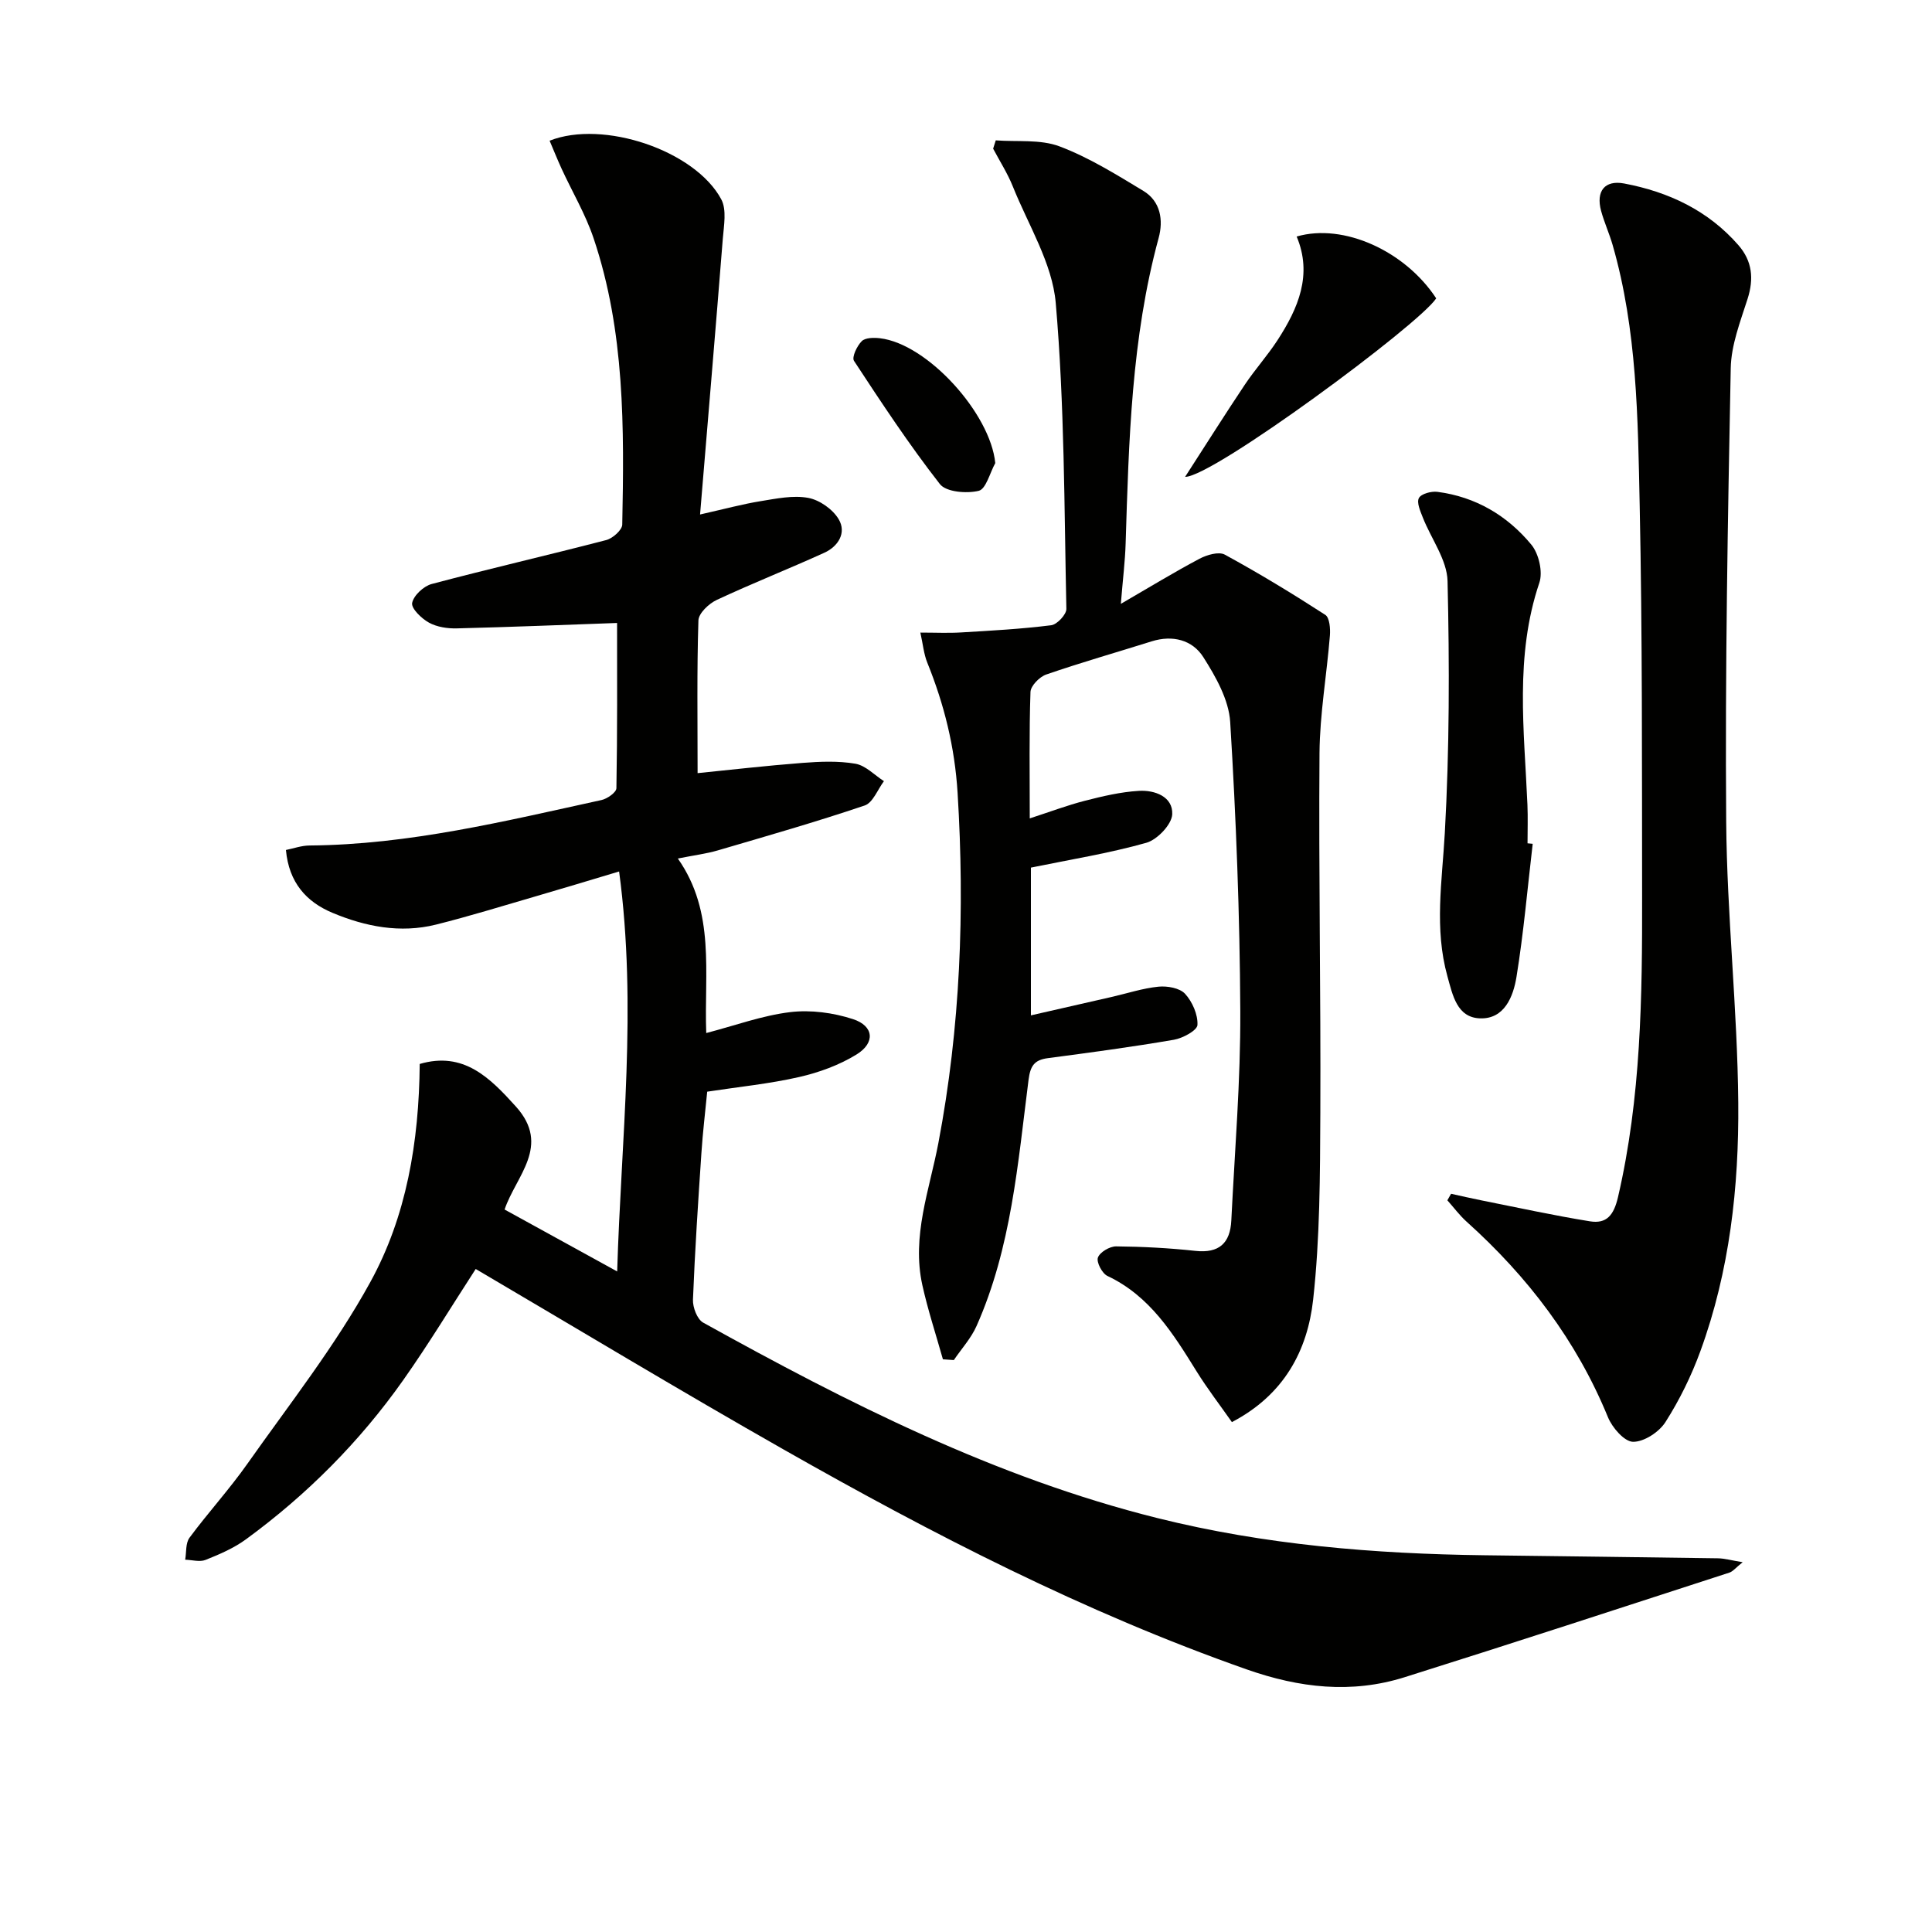 <svg enable-background="new 0 0 400 400" viewBox="0 0 400 400" xmlns="http://www.w3.org/2000/svg"><g fill="#010100"><path d="m86.9 220.28c9.08-2.66 14.52 2.84 19.92 8.83 7.32 8.13-.02 14.37-2.35 21.31 7.53 4.14 15.15 8.33 23.31 12.82.81-27.45 4.18-54.68.4-82.81-6.32 1.89-11.81 3.56-17.32 5.16-6.85 1.99-13.68 4.11-20.6 5.84-7.38 1.84-14.61.42-21.45-2.45-5.34-2.24-9-6.22-9.61-13 1.55-.31 3.22-.92 4.89-.93 20.61-.16 40.49-5.05 60.44-9.41 1.2-.26 3.08-1.59 3.09-2.45.21-11.59.14-23.19.14-34.21-10.64.38-21.91.84-33.18 1.12-1.93.05-4.12-.28-5.77-1.19-1.54-.85-3.69-2.93-3.48-4.07.3-1.55 2.38-3.49 4.05-3.93 12.01-3.19 24.12-5.97 36.15-9.1 1.33-.35 3.27-2.07 3.3-3.19.4-19.99.56-40.01-5.93-59.28-1.67-4.98-4.41-9.59-6.62-14.39-.88-1.92-1.66-3.88-2.49-5.82 11.09-4.39 30.1 2.02 35.53 12.12 1.17 2.17.55 5.44.33 8.17-1.48 18.68-3.07 37.35-4.71 57.1 5.28-1.19 8.87-2.17 12.54-2.76 3.26-.53 6.71-1.26 9.85-.68 2.35.43 5.09 2.36 6.31 4.42 1.67 2.81-.1 5.63-2.97 6.94-7.39 3.36-14.95 6.34-22.3 9.78-1.62.76-3.72 2.75-3.77 4.23-.33 10.42-.17 20.86-.17 31.62 6.67-.67 14.18-1.54 21.71-2.12 3.64-.28 7.4-.44 10.96.17 2.12.37 3.95 2.35 5.91 3.61-1.31 1.74-2.29 4.47-3.99 5.04-10.03 3.39-20.22 6.31-30.39 9.29-2.38.7-4.87 1-8.29 1.69 7.83 11.13 5.42 23.65 5.88 36.13 5.98-1.56 11.6-3.63 17.38-4.33 4.25-.51 8.94.12 13.03 1.46 4.3 1.41 4.62 4.89.72 7.3-3.58 2.21-7.78 3.74-11.91 4.68-6.12 1.4-12.42 2.02-19.02 3.03-.41 4.2-.92 8.44-1.2 12.69-.68 10.12-1.35 20.24-1.75 30.37-.06 1.59.87 4.06 2.11 4.75 29.98 16.64 60.5 32.1 94.04 40.47 22.23 5.55 44.88 7.41 67.71 7.7 16.11.21 32.23.39 48.34.63 1.4.02 2.8.43 5.13.81-1.4 1.11-2 1.91-2.77 2.16-22.39 7.27-44.77 14.59-67.22 21.65-11.01 3.46-21.77 2.22-32.7-1.62-33.57-11.8-65.02-28-95.84-45.51-21.4-12.15-42.48-24.87-63.78-37.39-4.91 7.56-9.7 15.49-15.03 23.04-9 12.74-19.92 23.7-32.51 32.91-2.51 1.84-5.48 3.12-8.39 4.28-1.21.48-2.8 0-4.22-.04.27-1.54.06-3.43.9-4.56 3.86-5.21 8.27-10.03 12-15.33 8.72-12.37 18.18-24.38 25.43-37.59 7.47-13.58 10.08-28.97 10.23-45.16z"/><path d="m255.05 294.43c-2.47-3.53-5.08-6.91-7.32-10.52-4.85-7.81-9.64-15.58-18.45-19.74-1.1-.52-2.31-2.85-1.97-3.8.4-1.12 2.44-2.33 3.77-2.32 5.47.05 10.97.34 16.41.93 4.93.54 7.21-1.62 7.44-6.29.71-14.45 1.93-28.9 1.86-43.35-.1-19.95-.87-39.92-2.09-59.84-.28-4.62-2.99-9.4-5.58-13.47-2.25-3.53-6.33-4.61-10.67-3.25-7.28 2.29-14.63 4.38-21.84 6.87-1.39.48-3.21 2.34-3.26 3.61-.29 8.45-.15 16.91-.15 26.18 4.25-1.38 7.78-2.72 11.41-3.65 3.67-.94 7.42-1.83 11.18-2.05 3.29-.2 7.07 1.19 6.91 4.85-.1 2.11-3.1 5.26-5.36 5.9-7.76 2.19-15.77 3.47-23.9 5.14v30.59c5.82-1.33 11.26-2.56 16.7-3.81 3.24-.74 6.44-1.8 9.71-2.13 1.82-.18 4.39.27 5.5 1.47 1.51 1.64 2.68 4.31 2.57 6.46-.06 1.13-3.03 2.74-4.87 3.06-8.67 1.49-17.39 2.66-26.11 3.81-2.81.37-3.62 1.61-3.99 4.49-2.21 17.26-3.56 34.75-10.76 50.95-1.13 2.55-3.12 4.72-4.71 7.07-.75-.05-1.51-.11-2.26-.16-1.44-5.12-3.11-10.18-4.26-15.37-2.24-10.13 1.47-19.68 3.32-29.4 4.56-23.99 5.48-48.13 3.98-72.5-.59-9.53-2.77-18.3-6.28-26.98-.72-1.78-.89-3.79-1.43-6.21 3.15 0 5.79.13 8.41-.03 6.24-.37 12.49-.71 18.68-1.49 1.22-.15 3.17-2.24 3.14-3.39-.45-21.12-.38-42.31-2.2-63.33-.71-8.23-5.67-16.11-8.87-24.09-1.09-2.73-2.71-5.25-4.09-7.86.18-.57.36-1.14.54-1.72 4.42.34 9.2-.26 13.19 1.24 6.09 2.29 11.75 5.83 17.37 9.22 3.58 2.17 4.17 6.07 3.16 9.77-5.64 20.74-6.17 42-6.83 63.26-.11 3.63-.57 7.24-.99 12.47 6.09-3.53 11.09-6.59 16.27-9.33 1.52-.81 4-1.54 5.25-.86 7.1 3.87 14.02 8.08 20.81 12.47.89.58 1.07 2.86.95 4.31-.65 8.1-2.08 16.17-2.15 24.27-.19 24.83.28 49.66.17 74.48-.06 12.92-.07 25.93-1.49 38.74-1.17 10.51-6 19.68-16.82 25.33z"/><path d="m300.43 247.16c2.12.46 4.23.96 6.36 1.38 7.45 1.48 14.88 3.11 22.38 4.32 3.45.56 4.94-1.24 5.82-5.01 4.78-20.6 5.03-41.51 4.99-62.45-.04-26.93.06-53.88-.5-80.8-.38-18.07-.53-36.25-5.6-53.87-.69-2.39-1.74-4.68-2.39-7.07-1.1-4.08.75-6.43 4.78-5.67 9.2 1.74 17.38 5.58 23.66 12.78 2.86 3.29 3.22 6.94 1.88 11.13-1.5 4.69-3.39 9.53-3.48 14.34-.61 31.27-1.18 62.56-.94 93.84.15 19.42 2.33 38.81 2.5 58.23.15 17.46-1.79 34.86-7.85 51.45-1.86 5.1-4.31 10.09-7.23 14.67-1.32 2.07-4.44 4.11-6.71 4.08-1.79-.03-4.31-2.93-5.19-5.09-6.51-15.88-16.59-29.09-29.26-40.48-1.47-1.32-2.67-2.95-3.99-4.43.25-.46.51-.91.77-1.35z"/><path d="m317.33 174.7c-1.08 9.2-1.88 18.44-3.36 27.57-.66 4.05-2.49 8.75-7.55 8.57-4.78-.17-5.66-4.8-6.75-8.72-2.74-9.85-1.1-19.66-.54-29.61.97-17.36.98-34.81.57-52.2-.11-4.42-3.39-8.75-5.12-13.16-.51-1.31-1.32-3.1-.81-4.04.47-.88 2.56-1.44 3.82-1.28 7.91 1.02 14.48 4.91 19.46 10.94 1.55 1.88 2.42 5.65 1.65 7.9-5.12 15.15-3.12 30.56-2.46 45.95.11 2.66.02 5.32.02 7.98.36.03.71.07 1.07.1z"/><path d="m245.36 98.73c4.53-7.02 8.37-13.11 12.37-19.09 2.12-3.17 4.7-6.03 6.78-9.23 4.27-6.58 7.27-13.53 3.95-21.44 9.74-2.83 22.49 3.03 28.89 12.8-3.53 5.43-46.24 37.01-51.99 36.96z"/><path d="m206.06 95.88c-1.12 2.01-1.91 5.37-3.43 5.74-2.51.6-6.74.26-8.04-1.4-6.37-8.16-12.09-16.84-17.78-25.51-.49-.75.62-3.1 1.61-4.08.74-.73 2.51-.75 3.76-.6 9.83 1.14 22.88 15.58 23.88 25.85z"/></g></svg>